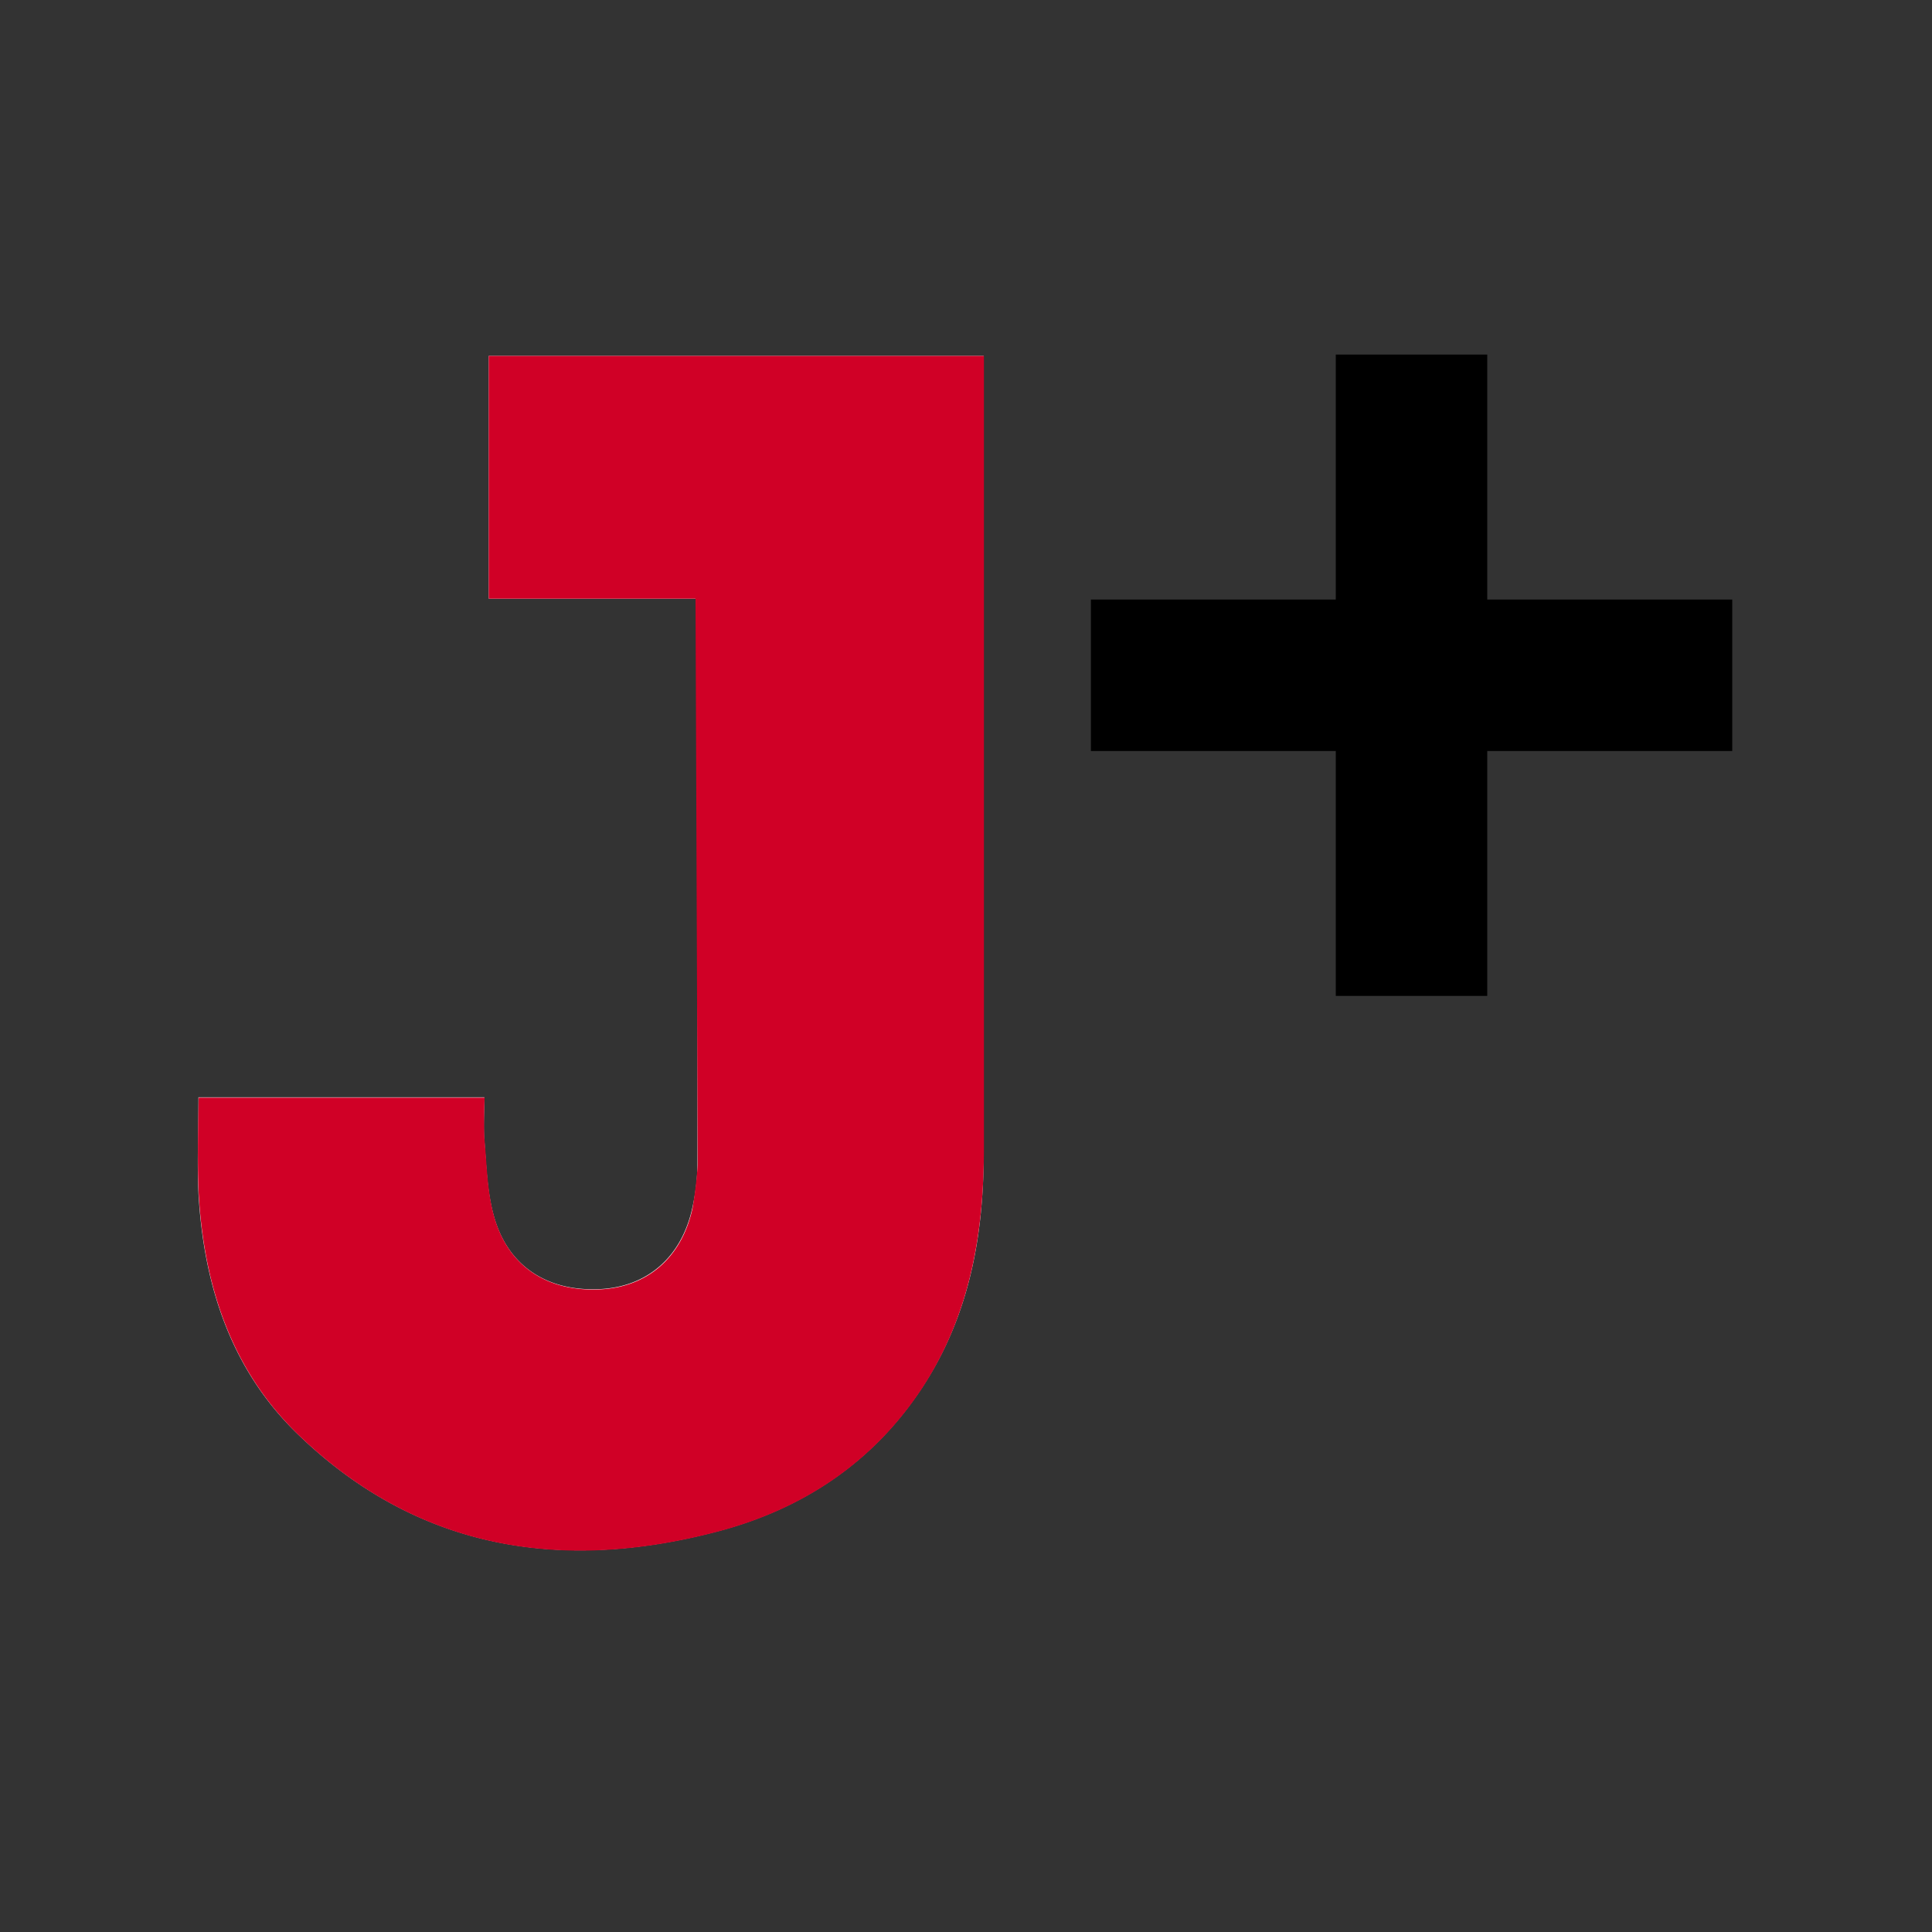 <svg id="Laag_1" data-name="Laag 1" xmlns="http://www.w3.org/2000/svg" viewBox="0 0 250 250"><rect x="0" y="0" width="250" height="250" fill="#333333" stroke="none"/><defs><style>.cls-1{fill:#fff;}.cls-2{fill:#d00026;}</style></defs><title>J+</title><path class="cls-1" d="M63.24,46.05V77.47H90c.11,1.35.25,2.27.25,3.2q0,35,0,70a27.31,27.31,0,0,1-.68,5.69c-1.41,6.36-5.87,10.18-12,10.45-6.73.31-11.8-2.93-13.63-9.33-.91-3.17-1-6.59-1.26-9.91-.16-1.84,0-3.7,0-5.58h-37c0,4.3-.19,8.36,0,12.4.67,12,4.25,23,13.06,31.39,15.44,14.79,34,17.66,54.08,12.38,11-2.89,20.1-8.9,26.47-18.56,6.24-9.46,8.07-20,8-31.15q-.1-49,0-98.06V46.05Z"/><path class="cls-2" d="M63.24,46.05h64.08V148.49c0,11.12-1.81,21.69-8,31.15-6.37,9.66-15.47,15.67-26.47,18.56-20.09,5.28-38.64,2.41-54.08-12.38-8.81-8.43-12.39-19.42-13.06-31.39-.23-4,0-12.4,0-12.4h37s-.14,3.74,0,5.58c.3,3.32.35,6.74,1.26,9.91,1.83,6.4,6.9,9.64,13.63,9.33,6.14-.27,10.6-4.09,12-10.45a55.15,55.15,0,0,0,.68-5.69L90,77.47H63.24Z"/><polygon points="192.45 77.58 192.45 45.88 172.85 45.88 172.85 77.58 141.16 77.58 141.16 97.18 172.85 97.18 172.85 128.87 192.45 128.87 192.45 97.18 224.15 97.18 224.15 77.58 192.45 77.58"/></svg>